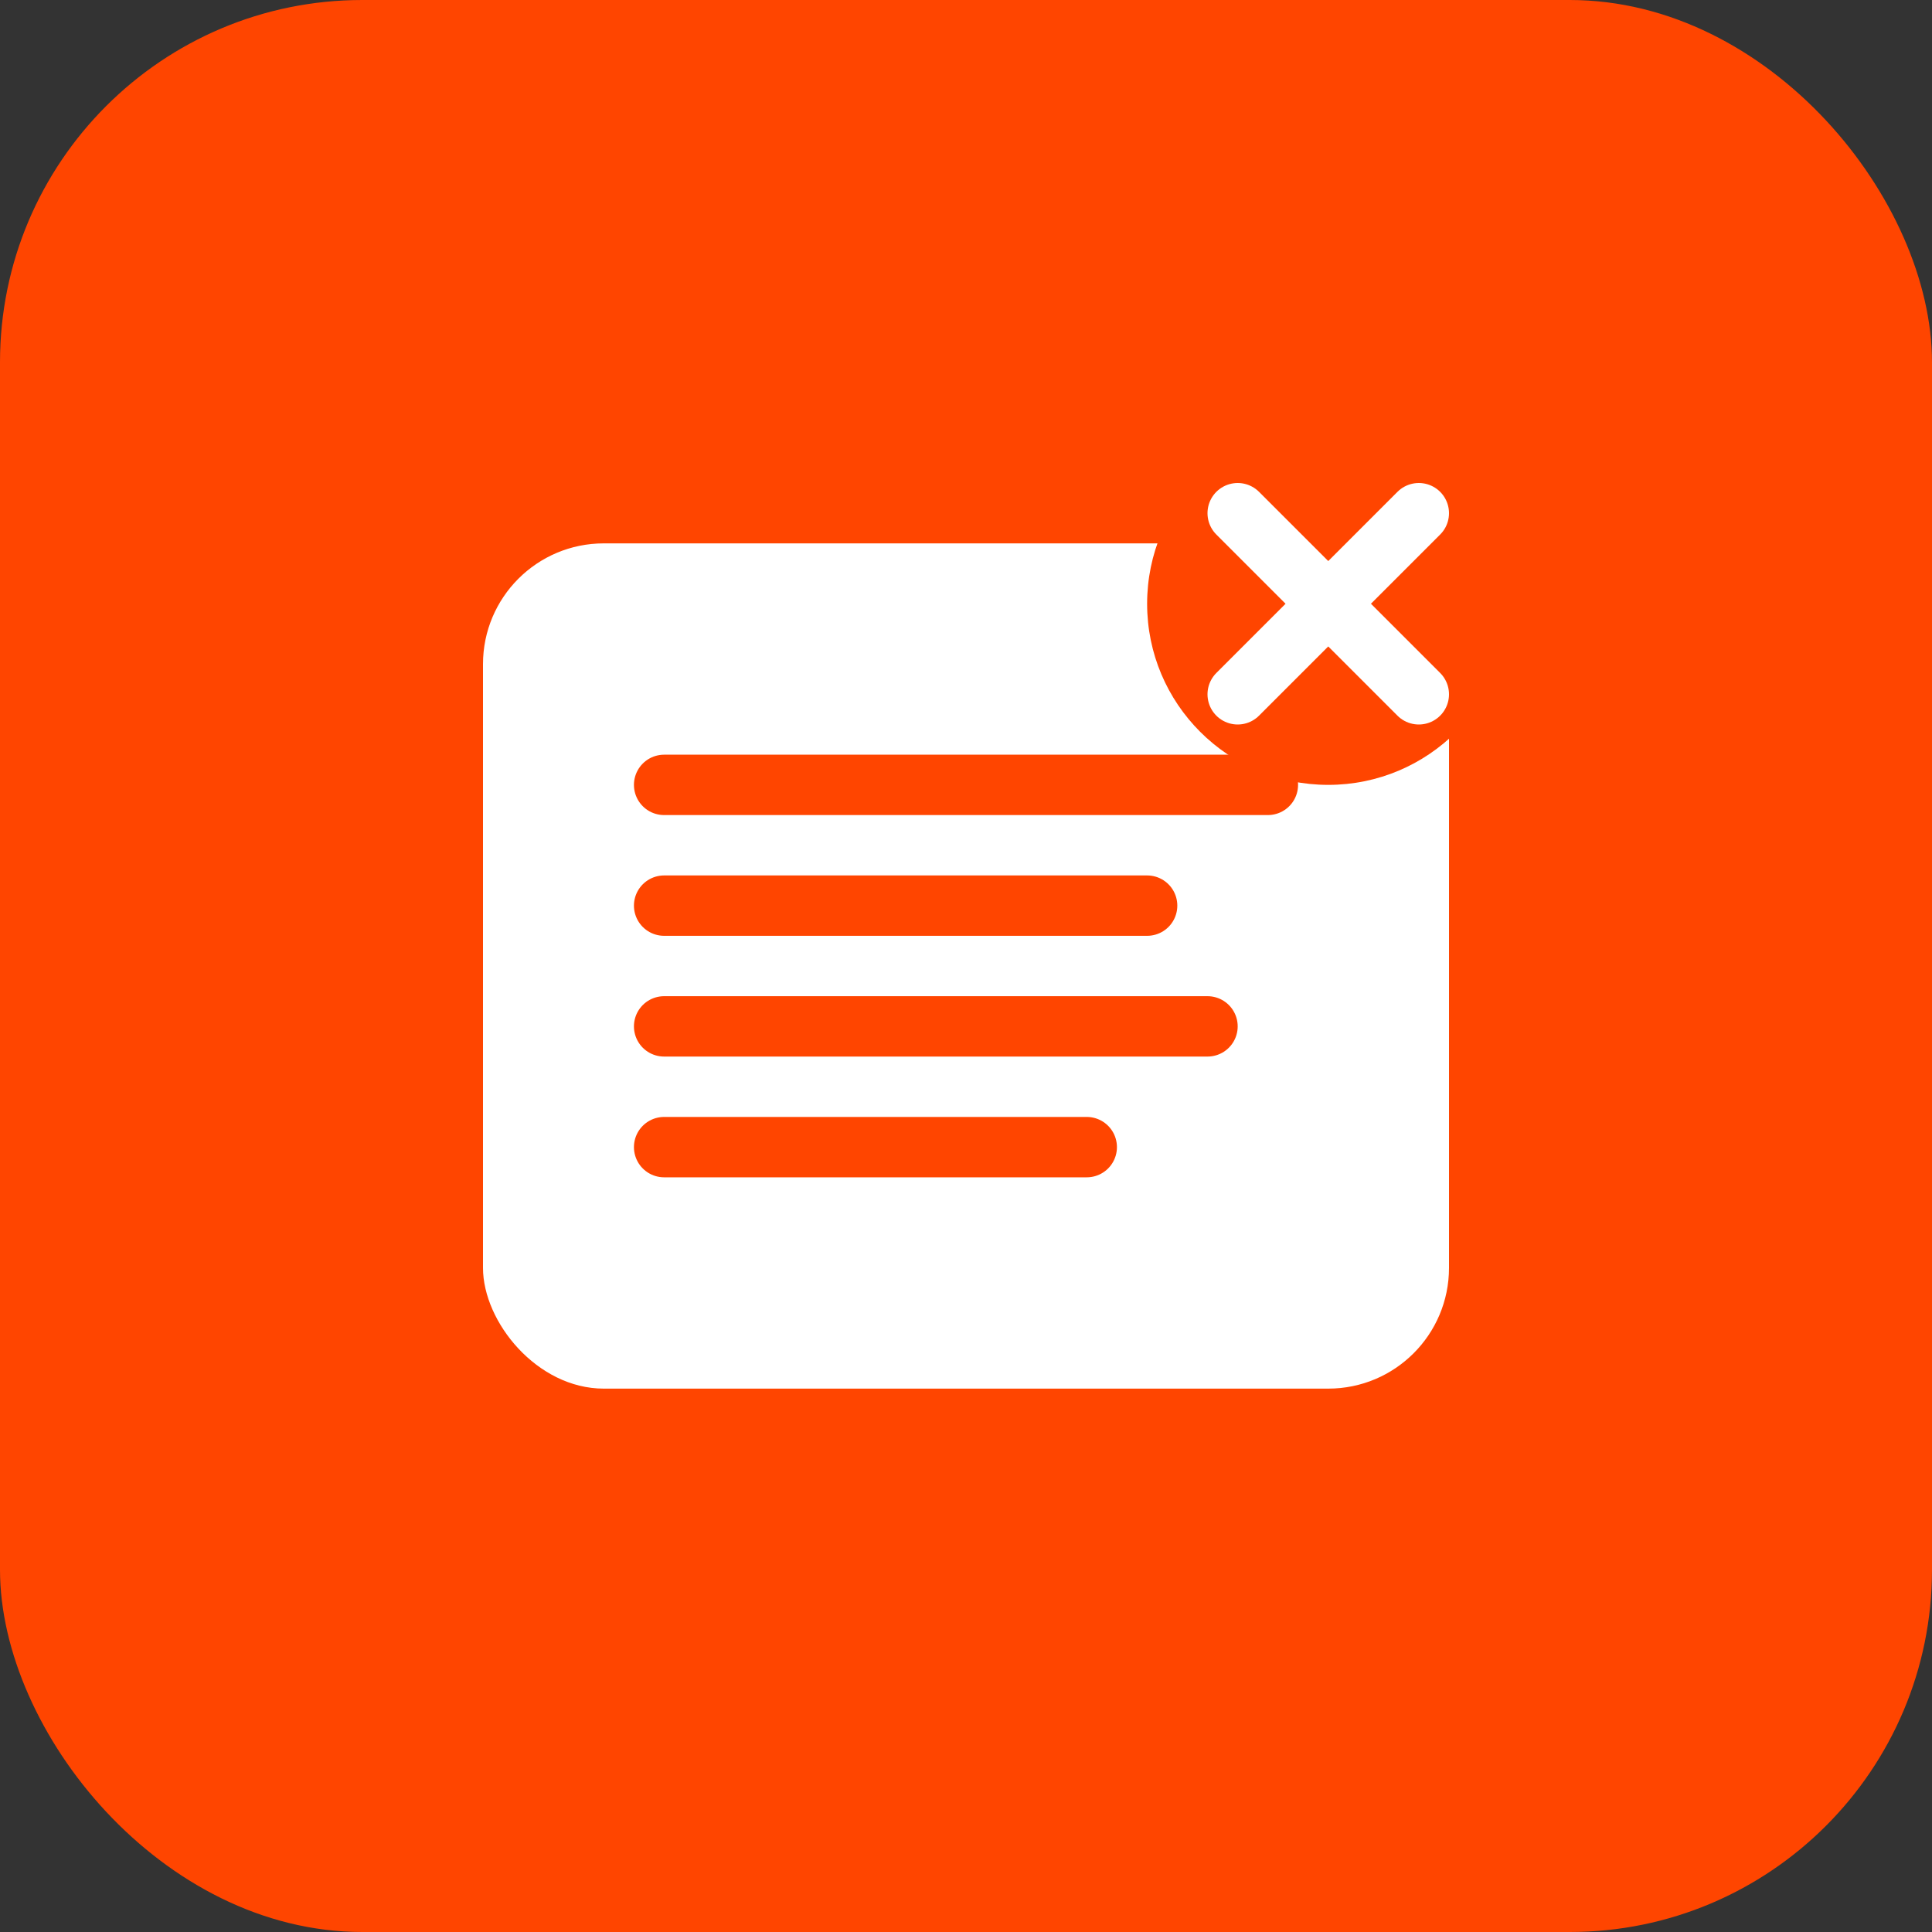 <svg width="64" height="64" viewBox="0 0 64 64" fill="none" xmlns="http://www.w3.org/2000/svg">
  <rect x="0" y="0" width="64" height="64" fill="#333333" stroke="none"/>
  <rect width="64" height="64" rx="12" fill="#FF4500"/>
  <rect x="16" y="18" width="32" height="28" rx="4" fill="white"/>
  <path d="M22 26H42" stroke="#FF4500" stroke-width="2" stroke-linecap="round"/>
  <path d="M22 30H38" stroke="#FF4500" stroke-width="2" stroke-linecap="round"/>
  <path d="M22 34H40" stroke="#FF4500" stroke-width="2" stroke-linecap="round"/>
  <path d="M22 38H36" stroke="#FF4500" stroke-width="2" stroke-linecap="round"/>
  <circle cx="44" cy="20" r="6" fill="#FF4500"/>
  <path d="M41 17L44 20L47 17" stroke="white" stroke-width="2" stroke-linecap="round" stroke-linejoin="round"/>
  <path d="M41 23L44 20L47 23" stroke="white" stroke-width="2" stroke-linecap="round" stroke-linejoin="round"/>
</svg>
